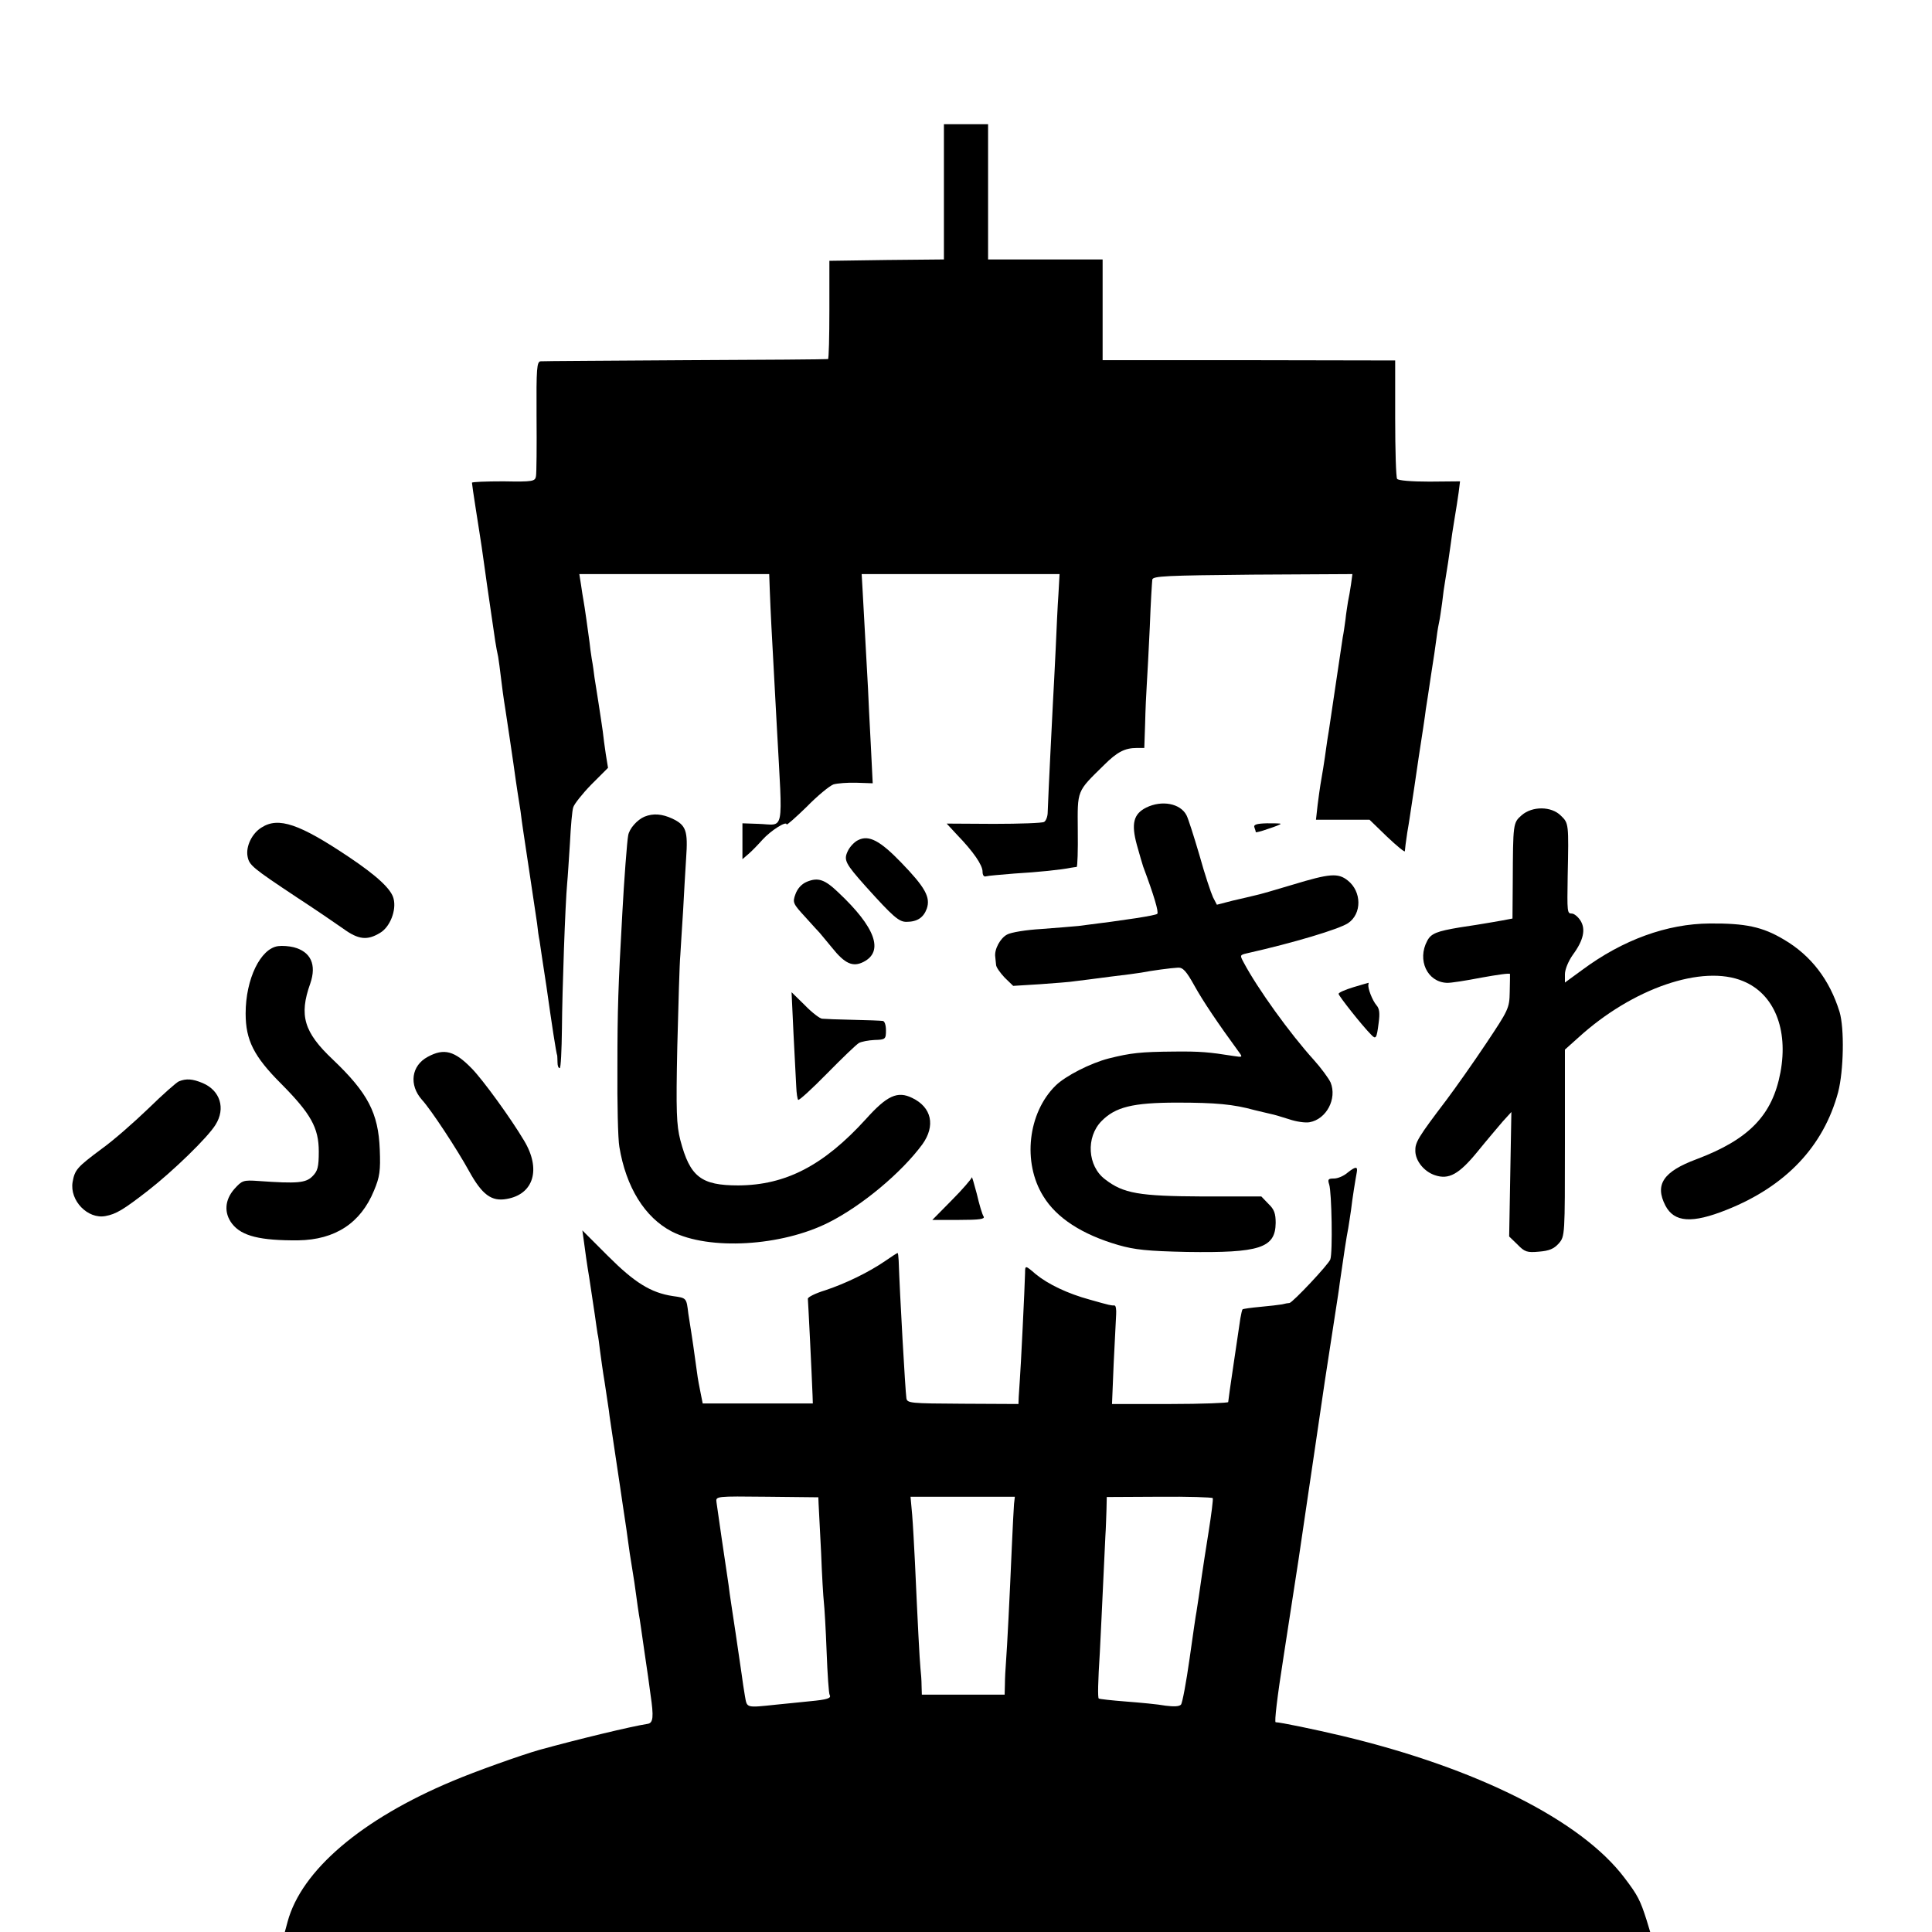 <?xml version="1.0" standalone="no"?>
<!DOCTYPE svg PUBLIC "-//W3C//DTD SVG 20010904//EN"
 "http://www.w3.org/TR/2001/REC-SVG-20010904/DTD/svg10.dtd">
<svg version="1.0" xmlns="http://www.w3.org/2000/svg"
 width="700pt" height="700pt" viewBox="0 0 700 700"
 preserveAspectRatio="xMidYMid meet">
<g transform="translate(0,700) scale(0.1,-0.1)"
fill="#000000" stroke="none">
<path d="M3420 6305 l0 -245 -207 -2 -208 -3 0 -177 c0 -98 -2 -179 -5 -179
-3 -1 -234 -3 -515 -4 -280 -2 -517 -3 -526 -4 -14 -1 -16 -25 -15 -198 1
-109 0 -207 -2 -218 -3 -19 -10 -21 -118 -19 -63 0 -114 -2 -114 -5 0 -3 6
-46 14 -96 8 -49 17 -110 21 -135 11 -79 15 -104 19 -135 2 -16 10 -66 16
-110 13 -91 17 -119 25 -155 2 -14 7 -47 10 -75 3 -27 10 -79 16 -115 16 -107
17 -112 29 -195 6 -44 13 -91 15 -104 2 -13 7 -45 11 -70 7 -57 9 -65 34 -233
11 -75 23 -153 26 -174 2 -21 6 -49 9 -63 2 -14 13 -89 25 -166 19 -135 35
-240 39 -250 0 -3 1 -14 1 -25 0 -11 3 -20 8 -20 4 0 7 64 8 143 1 137 12 454
19 527 2 19 6 85 10 145 3 61 8 119 12 130 3 11 32 48 65 82 l61 61 -8 49 c-4
26 -9 64 -11 83 -3 19 -9 64 -15 100 -6 36 -12 79 -15 95 -2 17 -6 47 -10 68
-3 20 -7 47 -8 60 -5 38 -18 131 -22 152 -2 10 -6 36 -9 57 l-6 38 344 0 344
0 2 -57 c1 -32 4 -92 6 -133 2 -41 7 -124 10 -185 3 -60 8 -144 10 -185 21
-389 29 -348 -67 -345 l-58 2 0 -65 0 -65 22 19 c12 10 35 34 51 52 30 33 87
69 87 55 0 -4 33 25 73 64 39 40 83 76 97 81 14 4 51 7 83 6 l59 -2 -7 141
c-4 78 -9 169 -10 202 -3 58 -14 257 -20 363 l-3 52 358 0 359 0 -4 -72 c-3
-40 -7 -129 -10 -198 -3 -69 -8 -156 -10 -195 -3 -60 -16 -314 -19 -398 0 -15
-6 -31 -13 -35 -6 -4 -88 -7 -182 -7 l-171 1 38 -41 c58 -60 92 -109 92 -133
0 -13 5 -20 13 -17 6 2 53 6 102 10 86 5 172 14 205 21 8 1 18 3 21 3 3 1 5
60 4 133 -1 147 -5 138 95 236 48 48 76 62 119 62 l27 0 3 88 c1 48 4 112 6
142 2 30 7 125 11 210 3 85 8 162 9 170 2 13 51 15 363 18 l362 2 -5 -37 c-3
-21 -8 -49 -11 -63 -2 -14 -7 -43 -9 -64 -3 -22 -7 -51 -10 -65 -2 -14 -13
-87 -24 -161 -11 -74 -23 -153 -26 -175 -4 -22 -8 -51 -10 -65 -5 -39 -17
-113 -21 -134 -2 -10 -6 -43 -10 -72 l-6 -54 97 0 97 0 64 -62 c35 -33 64 -57
64 -52 0 5 4 36 9 69 6 33 12 76 15 95 3 19 15 98 26 175 12 77 24 156 26 175
3 19 12 76 19 125 8 50 17 110 20 135 3 25 8 52 10 60 2 8 6 38 10 65 3 28 8
64 11 80 9 56 13 80 19 125 3 25 10 70 15 100 5 30 12 73 15 96 l5 40 -111 -1
c-66 0 -113 4 -117 10 -4 5 -7 104 -7 220 l0 209 -530 1 -530 0 0 182 0 183
-207 0 -208 0 0 245 0 245 -80 0 -80 0 0 -245z"/>
<path d="M4153 4074 c-46 -23 -55 -58 -34 -135 10 -35 20 -71 23 -79 39 -104
57 -165 51 -171 -7 -6 -108 -22 -286 -44 -21 -2 -82 -7 -135 -11 -53 -3 -109
-12 -123 -20 -25 -13 -47 -54 -43 -81 1 -7 2 -20 3 -29 0 -8 15 -29 31 -46
l31 -30 97 6 c53 4 111 8 127 11 17 2 73 9 125 16 52 6 104 13 115 15 35 7
109 17 133 18 18 1 30 -12 60 -66 31 -56 85 -136 161 -240 14 -19 13 -19 -20
-14 -88 14 -121 17 -214 16 -123 -1 -158 -5 -238 -25 -66 -17 -156 -63 -192
-98 -101 -99 -121 -279 -45 -401 48 -79 141 -139 272 -177 59 -17 106 -22 248
-25 264 -4 321 14 322 105 0 34 -5 49 -26 69 l-26 27 -212 0 c-232 1 -288 11
-354 62 -64 48 -70 153 -13 211 50 51 113 67 274 67 140 0 204 -6 280 -27 22
-5 49 -12 59 -14 11 -2 41 -11 66 -19 26 -9 60 -14 75 -11 61 11 100 85 76
144 -7 15 -34 52 -61 82 -86 95 -203 257 -254 353 -14 26 -14 27 12 33 169 38
332 87 366 109 51 34 50 115 -1 155 -35 28 -66 25 -198 -15 -63 -19 -125 -37
-137 -39 -13 -3 -49 -12 -81 -19 l-58 -15 -14 27 c-7 15 -30 83 -49 152 -20
68 -41 134 -47 145 -22 43 -89 56 -146 28z"/>
<path d="M5513 4046 c-31 -27 -31 -30 -32 -242 l-1 -132 -37 -7 c-21 -4 -47
-8 -58 -10 -11 -2 -54 -9 -95 -15 -84 -14 -105 -22 -119 -49 -37 -69 0 -149
71 -152 13 -1 69 8 126 19 56 10 102 17 103 13 0 -3 0 -33 -1 -66 -1 -58 -5
-65 -85 -185 -46 -69 -111 -161 -144 -205 -104 -137 -114 -154 -113 -186 1
-36 32 -74 71 -87 50 -17 87 3 154 85 34 42 76 91 92 110 l31 34 -4 -225 -4
-226 30 -29 c26 -27 35 -30 78 -26 37 3 54 10 72 30 22 26 22 28 22 364 l0
338 48 43 c196 179 451 267 598 205 112 -46 164 -174 135 -330 -29 -155 -113
-243 -304 -315 -121 -45 -152 -92 -113 -168 32 -61 96 -66 223 -15 213 85 350
229 403 426 20 78 23 231 5 291 -36 116 -103 204 -202 262 -77 46 -139 59
-268 58 -155 -1 -315 -59 -462 -168 l-63 -46 0 30 c0 17 12 47 29 71 39 53 47
93 27 124 -9 14 -23 25 -31 25 -17 0 -17 5 -15 135 4 192 4 192 -25 220 -34
34 -103 35 -142 1z"/>
<path d="M2335 4041 c-26 -11 -55 -43 -59 -68 -4 -19 -15 -165 -21 -278 -15
-266 -18 -351 -18 -560 -1 -132 2 -262 7 -290 24 -146 92 -256 190 -307 135
-69 397 -54 569 33 121 61 264 181 339 283 48 67 34 134 -37 168 -53 26 -91 9
-168 -77 -153 -168 -290 -239 -462 -240 -135 0 -175 31 -210 164 -14 55 -16
103 -11 340 4 152 8 301 11 331 2 30 6 102 10 160 3 58 8 144 11 191 7 99 0
119 -50 143 -37 17 -69 20 -101 7z"/>
<path d="M948 4002 c-35 -21 -58 -69 -51 -105 6 -32 17 -41 178 -148 66 -43
142 -95 169 -114 55 -40 87 -43 133 -15 36 21 60 82 49 124 -8 34 -59 82 -162
151 -179 120 -255 146 -316 107z"/>
<path d="M4545 4002 c3 -8 5 -15 5 -17 0 -2 20 3 45 12 25 8 45 16 45 18 0 2
-23 2 -50 2 -38 -1 -49 -5 -45 -15z"/>
<path d="M3109 3956 c-13 -6 -30 -24 -37 -39 -16 -33 -10 -45 65 -129 99 -110
120 -128 147 -128 39 0 62 15 74 48 14 41 -6 77 -92 166 -77 80 -118 102 -157
82z"/>
<path d="M2923 3805 c-19 -8 -34 -25 -41 -45 -11 -30 -9 -34 36 -83 26 -29 49
-54 52 -57 3 -3 22 -27 44 -53 47 -59 76 -72 115 -52 74 38 43 125 -91 251
-50 48 -74 56 -115 39z"/>
<path d="M1008 3572 c-64 -8 -118 -119 -118 -244 0 -97 30 -156 129 -255 107
-108 136 -159 136 -245 0 -57 -4 -71 -23 -90 -24 -24 -54 -27 -195 -17 -56 4
-60 2 -88 -29 -35 -40 -38 -87 -8 -126 35 -45 103 -61 239 -60 135 2 227 63
275 180 21 50 24 72 21 149 -5 132 -43 205 -170 326 -105 99 -123 160 -82 275
24 69 2 116 -60 132 -16 4 -41 6 -56 4z"/>
<path d="M4903 3423 c-29 -9 -53 -19 -53 -24 0 -7 85 -115 118 -148 17 -18 20
-14 27 42 5 36 3 53 -8 65 -15 18 -32 62 -29 75 1 4 1 7 0 6 -2 0 -27 -8 -55
-16z"/>
<path d="M2875 3255 c4 -82 9 -169 10 -193 1 -23 4 -44 7 -47 3 -3 50 40 104
95 55 56 107 106 116 111 9 5 35 10 57 11 39 1 41 3 41 35 0 19 -5 34 -12 34
-7 1 -56 3 -108 4 -52 1 -102 3 -111 4 -8 0 -37 22 -63 49 l-48 47 7 -150z"/>
<path d="M1550 3171 c-60 -32 -69 -102 -21 -156 33 -36 127 -179 171 -259 47
-85 81 -110 136 -100 98 17 125 108 63 211 -48 81 -149 220 -189 261 -63 65
-101 75 -160 43z"/>
<path d="M648 3082 c-9 -4 -59 -48 -110 -98 -52 -50 -127 -116 -169 -146 -90
-67 -98 -76 -106 -121 -11 -67 55 -135 119 -123 38 7 64 22 154 92 90 70 217
193 245 239 37 59 17 124 -47 151 -36 15 -59 17 -86 6z"/>
<path d="M4881 2750 c-13 -11 -34 -20 -48 -20 -21 0 -23 -3 -17 -22 9 -28 13
-246 4 -271 -6 -18 -136 -156 -148 -158 -4 0 -16 -2 -27 -5 -11 -2 -47 -6 -79
-9 -33 -3 -61 -7 -64 -9 -2 -2 -5 -17 -8 -33 -2 -15 -13 -88 -24 -162 -11 -74
-20 -137 -20 -141 0 -3 -95 -7 -211 -7 l-210 0 6 146 c4 80 8 161 9 179 1 17
-1 32 -6 32 -13 0 -15 0 -89 21 -81 22 -152 56 -197 93 -37 32 -38 32 -38 4
-1 -48 -16 -355 -19 -388 -1 -19 -3 -47 -4 -61 l-1 -26 -202 1 c-191 1 -201 2
-204 20 -4 26 -24 378 -28 499 -1 15 -2 27 -4 27 -2 0 -22 -13 -45 -29 -60
-41 -142 -81 -217 -106 -36 -11 -64 -25 -63 -31 1 -8 14 -269 17 -349 l1 -30
-200 0 -199 0 -7 35 c-4 19 -11 55 -14 80 -13 93 -16 116 -20 140 -2 14 -7 45
-11 70 -7 58 -6 57 -56 64 -80 12 -139 49 -235 145 l-93 93 6 -43 c3 -24 11
-82 19 -129 7 -47 16 -107 20 -133 4 -27 8 -58 10 -69 3 -11 6 -39 9 -62 3
-22 10 -75 17 -116 6 -41 13 -86 15 -100 1 -14 13 -89 24 -165 12 -77 23 -156
26 -175 3 -19 7 -46 9 -60 2 -14 7 -45 10 -70 3 -25 10 -70 15 -100 5 -30 12
-75 15 -100 3 -25 8 -56 10 -70 3 -14 11 -74 20 -135 9 -60 19 -130 22 -155
12 -81 10 -103 -11 -106 -59 -9 -253 -56 -391 -94 -67 -19 -235 -79 -315 -113
-330 -138 -548 -324 -598 -510 l-10 -37 2473 0 2474 0 -13 43 c-23 72 -32 90
-80 153 -156 207 -532 397 -1021 514 -101 24 -227 50 -243 50 -5 0 5 88 29
240 18 118 42 272 54 350 7 50 53 358 59 400 12 82 18 122 36 245 29 188 30
194 40 260 5 33 12 76 14 95 14 98 25 171 31 200 2 14 7 43 10 65 5 44 16 111
21 138 4 22 -5 21 -35 -3z m-1915 -1200 c1 -14 5 -92 9 -175 3 -82 8 -163 10
-180 2 -16 7 -97 10 -179 3 -82 8 -153 11 -157 7 -12 -8 -17 -72 -23 -32 -3
-86 -9 -119 -12 -114 -12 -108 -13 -116 31 -4 22 -9 58 -12 80 -3 22 -13 90
-22 150 -9 61 -19 124 -21 140 -2 17 -6 46 -9 65 -6 37 -34 231 -39 267 -3 22
-3 22 183 20 l186 -2 1 -25z m708 1 c-1 -14 -5 -84 -8 -156 -8 -188 -17 -363
-21 -415 -2 -25 -4 -62 -4 -82 l-1 -38 -150 0 -150 0 -1 33 c0 17 -2 46 -4 62
-3 29 -10 163 -20 385 -3 58 -7 135 -10 171 l-6 66 189 0 189 0 -3 -26z m720
21 c2 -4 -5 -59 -15 -122 -10 -63 -21 -133 -24 -155 -7 -51 -17 -116 -20 -135
-2 -8 -13 -85 -25 -170 -12 -85 -26 -160 -31 -166 -6 -7 -25 -8 -56 -4 -27 5
-91 11 -143 15 -52 4 -97 9 -99 11 -4 3 -3 60 4 169 2 43 7 136 20 420 2 28 3
71 4 96 l1 45 190 1 c104 1 192 -2 194 -5z"/>
<path d="M3521 2734 c-1 -5 -33 -43 -72 -82 l-71 -72 97 0 c73 0 94 3 89 12
-5 7 -16 44 -25 83 -10 38 -18 65 -18 59z"/>
</g>
</svg>
